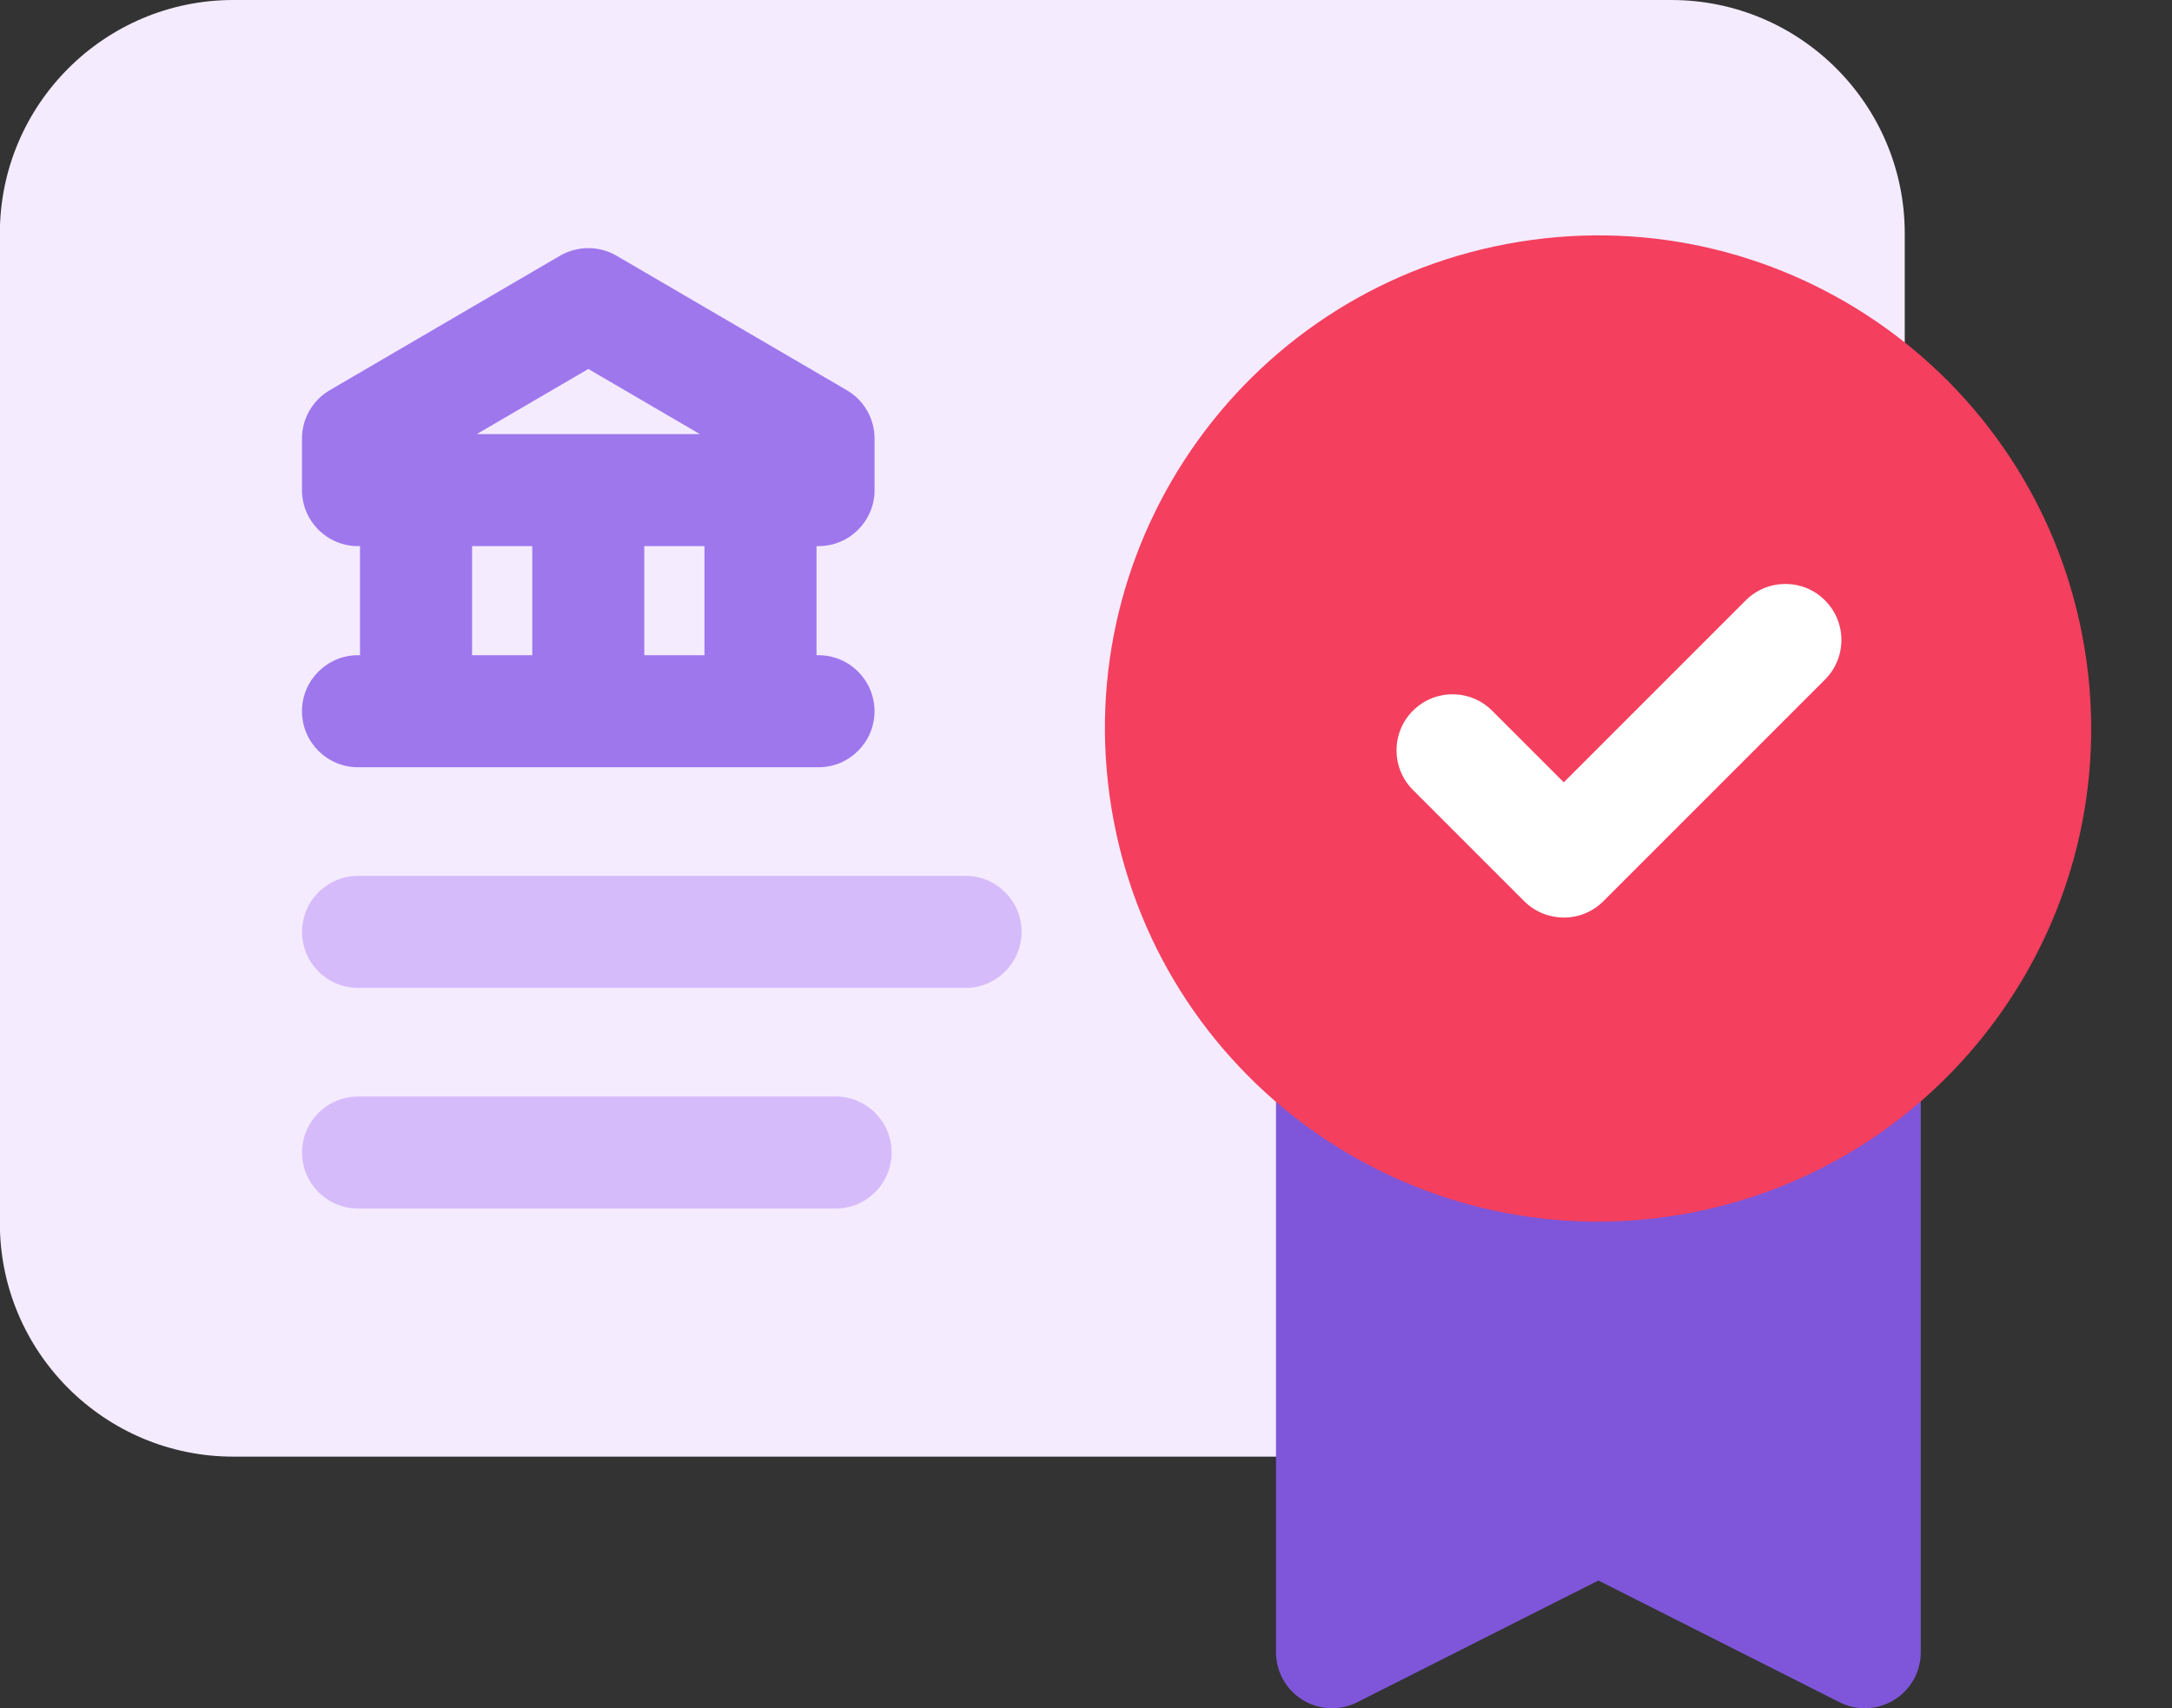 <svg width="89" height="70" viewBox="0 0 89 70" fill="none" xmlns="http://www.w3.org/2000/svg">
<rect x="0" y="0" width="89" height="70" fill="#333333" stroke="none"/>
<path d="M9.561 0H68.482C73.762 0 78.049 4.287 78.049 9.567V50.122C78.049 55.402 73.762 59.689 68.482 59.689H9.561C4.281 59.689 -0.006 55.402 -0.006 50.122V9.567C-0.006 4.287 4.281 0 9.561 0Z" fill="#F4EBFF"/>
<path d="M33.541 22.379C34.808 22.379 35.836 21.35 35.836 20.083V17.971C35.836 17.155 35.403 16.401 34.698 15.989L25.263 10.479C24.912 10.275 24.512 10.167 24.105 10.167C23.698 10.167 23.299 10.275 22.947 10.479L13.513 15.989C12.807 16.401 12.374 17.155 12.374 17.971V20.083C12.374 21.35 13.402 22.379 14.67 22.379H14.751V26.849H14.67C13.402 26.849 12.374 27.877 12.374 29.145C12.374 30.412 13.402 31.44 14.67 31.44H33.539C34.806 31.44 35.834 30.412 35.834 29.145C35.834 27.877 34.806 26.849 33.539 26.849H33.458V22.379H33.539H33.541ZM24.106 15.119L28.675 17.787H19.538L24.108 15.119H24.106ZM19.344 22.379H21.81V26.849H19.344V22.379ZM28.866 26.849H26.4V22.379H28.866V26.849Z" fill="#9E77ED"/>
<path d="M39.564 40.482H14.673C13.405 40.482 12.377 39.453 12.377 38.186C12.377 36.919 13.405 35.89 14.673 35.89H39.564C40.831 35.89 41.86 36.919 41.86 38.186C41.86 39.453 40.831 40.482 39.564 40.482ZM34.24 49.523H14.673C13.405 49.523 12.377 48.495 12.377 47.228C12.377 45.96 13.405 44.932 14.673 44.932H34.24C35.507 44.932 36.535 45.96 36.535 47.228C36.535 48.495 35.507 49.523 34.24 49.523Z" fill="#D6BBFB"/>
<path d="M76.412 39.672H54.581C53.314 39.672 52.285 40.7 52.285 41.968V67.704C52.285 68.501 52.698 69.241 53.378 69.659C53.745 69.885 54.162 69.999 54.581 69.999C54.935 69.999 55.29 69.918 55.615 69.753L65.496 64.765L75.376 69.753C75.726 69.93 76.116 70.014 76.508 69.998C76.899 69.981 77.281 69.865 77.614 69.659C77.948 69.454 78.224 69.166 78.415 68.824C78.606 68.481 78.707 68.096 78.706 67.704V41.968C78.706 40.7 77.678 39.672 76.41 39.672H76.412Z" fill="#7F56D9"/>
<path d="M68.73 49.794C79.743 48 87.217 37.618 85.424 26.605C83.63 15.591 73.248 8.117 62.234 9.911C51.221 11.705 43.747 22.087 45.541 33.1C47.334 44.114 57.716 51.588 68.73 49.794Z" fill="#F43F5E"/>
<path d="M64.076 37.598C63.488 37.598 62.901 37.374 62.452 36.926L57.896 32.37C57 31.473 57 30.019 57.896 29.123C58.792 28.226 60.247 28.226 61.143 29.123L64.078 32.057L71.534 24.601C72.43 23.705 73.885 23.705 74.781 24.601C75.678 25.497 75.678 26.952 74.781 27.848L65.701 36.928C65.488 37.142 65.235 37.311 64.957 37.426C64.678 37.541 64.379 37.601 64.078 37.6L64.076 37.598Z" fill="white"/>
</svg>
